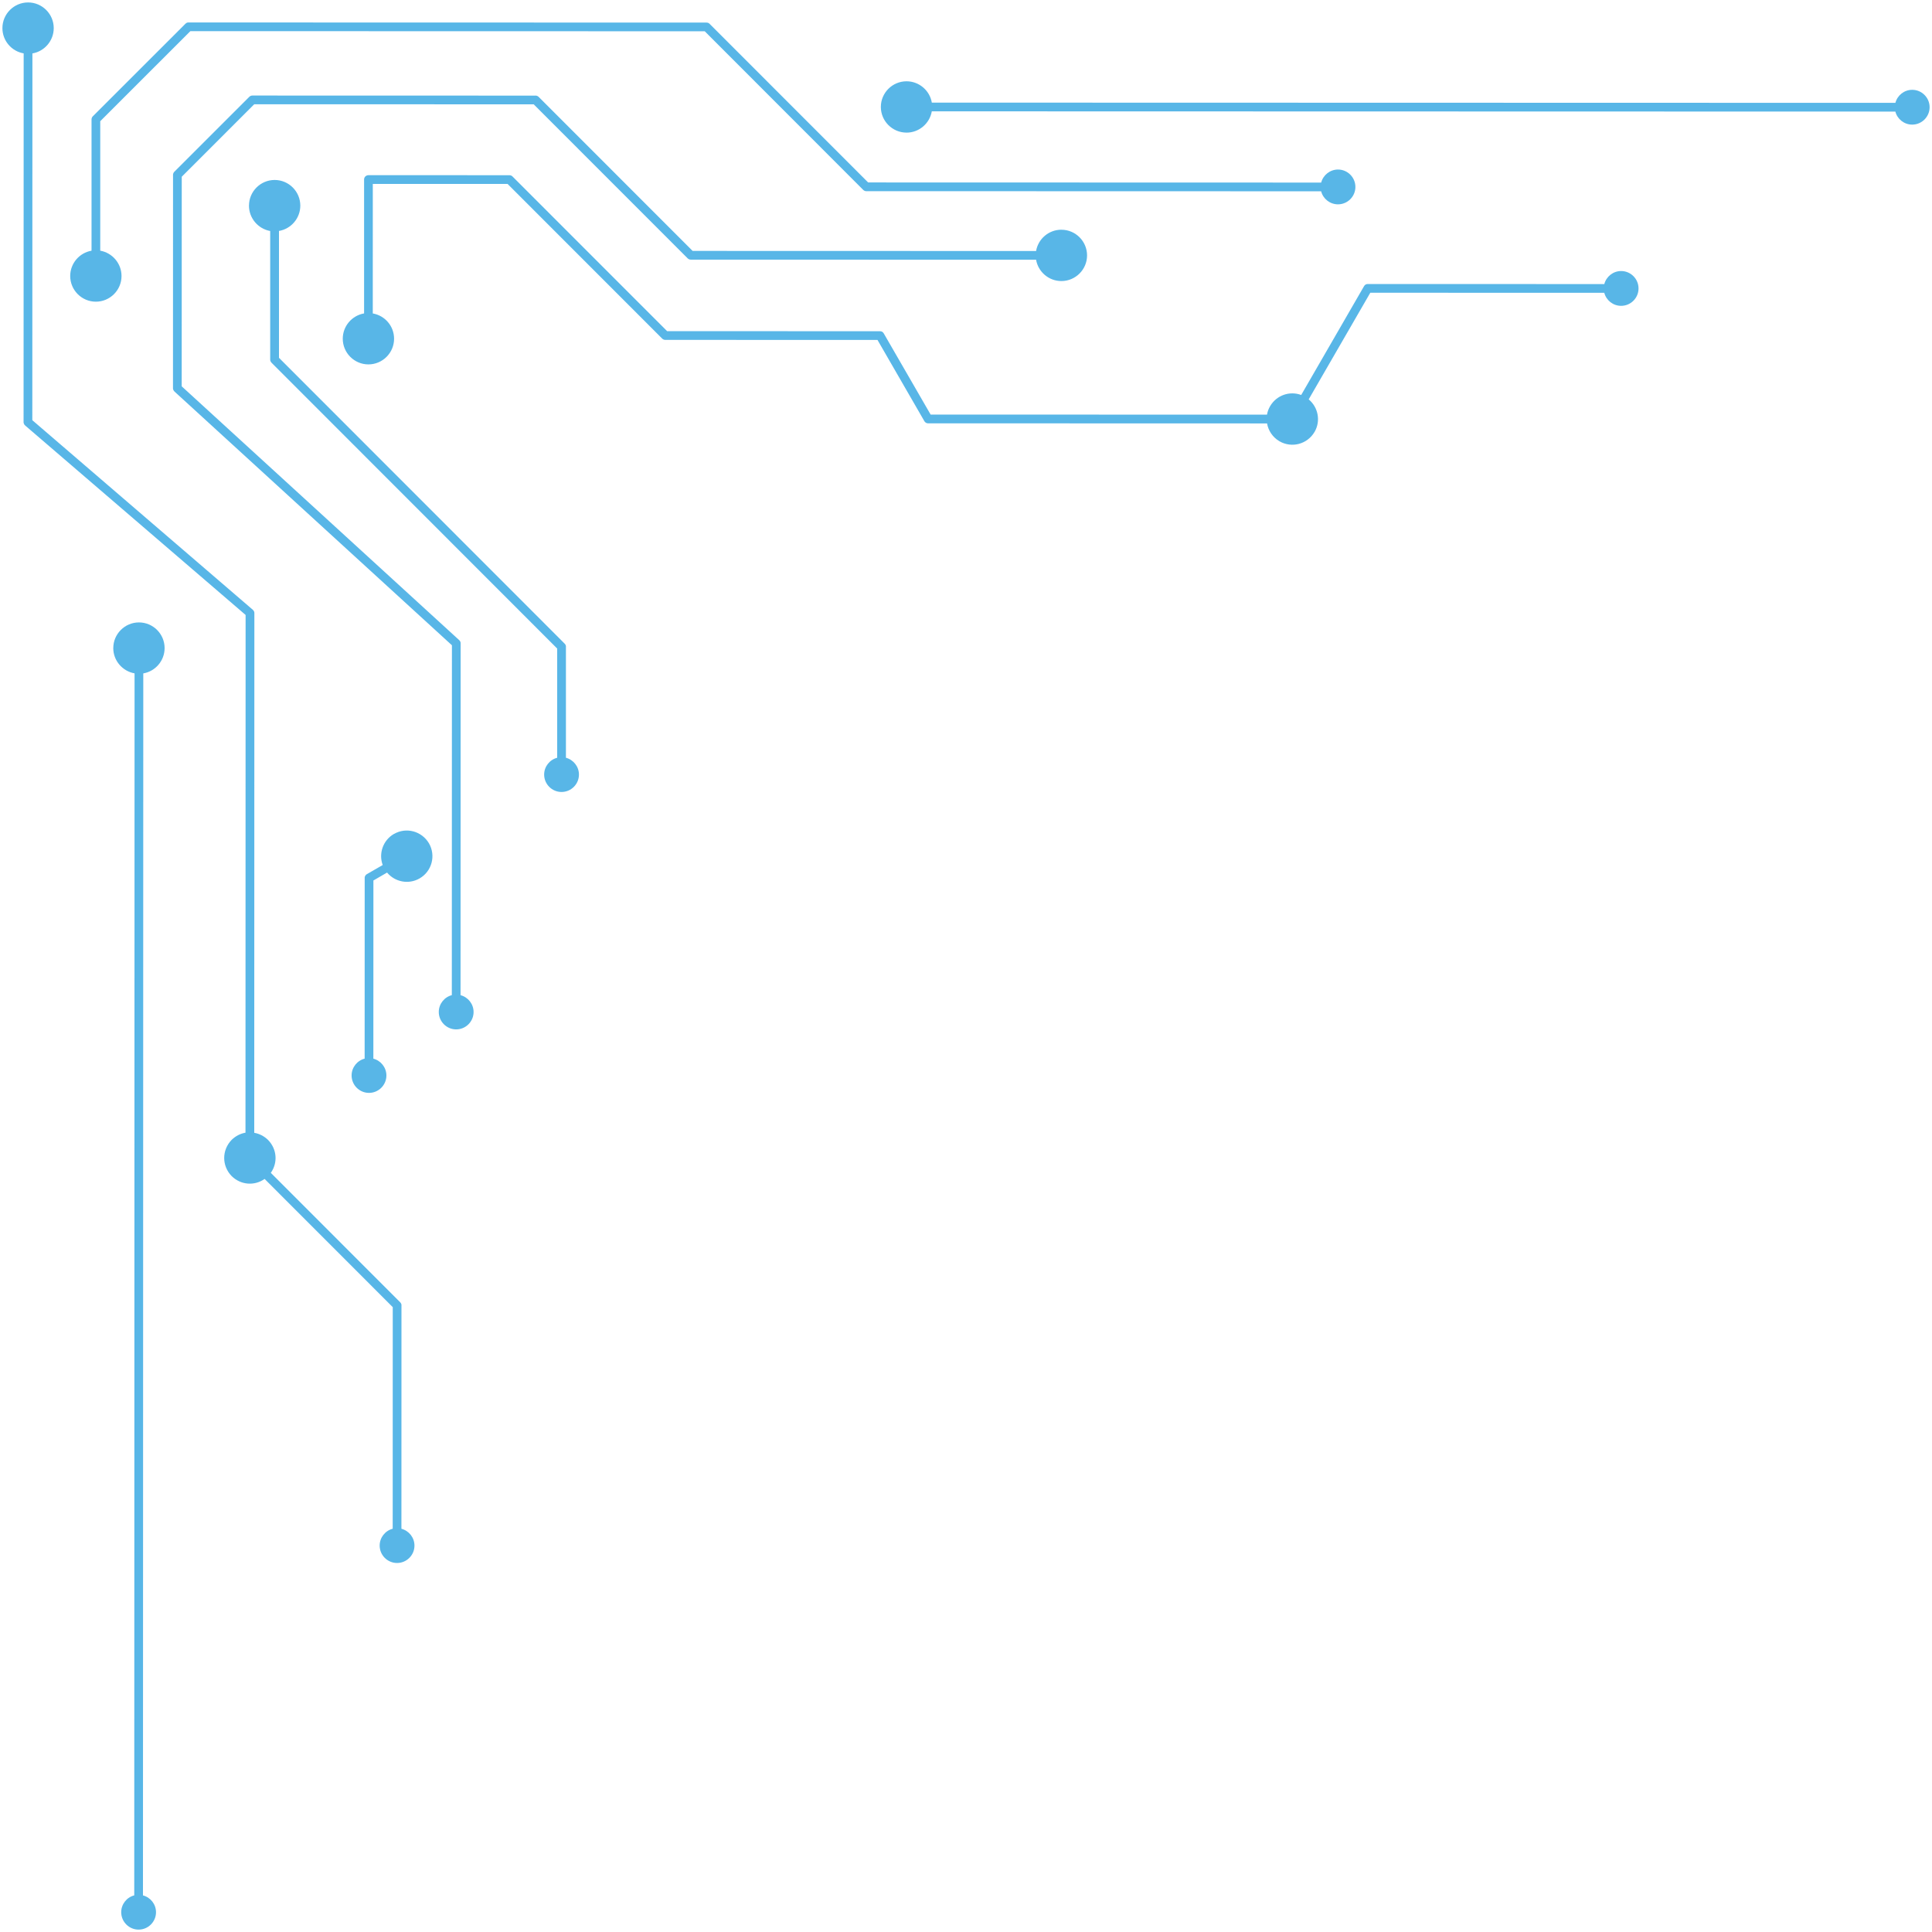 <svg xmlns="http://www.w3.org/2000/svg" id="Layer_1" data-name="Layer 1" viewBox="0 0 800 800.02"><defs><style>      .cls-1 {        fill: #58b6e7;      }    </style></defs><path class="cls-1" d="M1,11.63c0-5.85,4.78-10.62,10.63-10.62,5.85,0,10.62,4.78,10.62,10.63,0,5.24-3.82,9.62-8.83,10.48l-.04,151.87,91.32,78.52c.45.4.65.92.63,1.4l-.05,215.16c2.07.36,4.07,1.35,5.71,2.95,3.73,3.8,4.1,9.46,1.15,13.63l53.58,53.61c.43.43.58.95.52,1.42l-.02,92.35c3.1.81,5.4,3.64,5.4,6.97,0,3.96-3.24,7.2-7.21,7.2-3.96,0-7.2-3.24-7.2-7.21,0-3.35,2.31-6.18,5.4-6.97l.02-91.76-53.06-53.09c-4.18,2.95-9.85,2.56-13.63-1.16-4.14-4.23-4.14-10.79,0-15.04,1.64-1.6,3.64-2.59,5.71-2.95l.05-214.38L10.5,176.26c-.29-.2-.5-.5-.65-.92-.05-.18-.09-.34-.09-.54l.04-152.7c-4.99-.85-8.81-5.22-8.8-10.47ZM544.33,178.84c-2.97,5.08-9.4,6.82-14.52,3.89-2.83-1.66-4.63-4.41-5.15-7.4l-140.21-.04c-.5.05-1.03-.13-1.46-.58-.09-.09-.18-.2-.23-.32l-19.41-33.63-87.64-.02c-.38.04-.79-.04-1.21-.29-.11-.07-.2-.14-.29-.23l-64.03-64.06h-55.81s-.01,53.63-.01,53.63c5.01.87,8.82,5.22,8.82,10.48,0,5.85-4.78,10.62-10.63,10.62-5.85,0-10.62-4.78-10.62-10.63,0-5.24,3.82-9.62,8.83-10.48v-55.45c.01-1.12.9-1.78,1.82-1.8l58.35.02c.59,0,1.06.25,1.37.61l63.95,63.97,88.14.02c.74,0,1.26.38,1.55.9l19.41,33.61,139.29.04c.2-1.21.63-2.4,1.28-3.51,2.67-4.56,8.11-6.41,12.88-4.64l26.02-45.05c.34-.63.95-.9,1.55-.9l97.94.03c.81-3.1,3.64-5.4,6.97-5.4,3.96,0,7.2,3.24,7.2,7.21s-3.24,7.2-7.21,7.2c-3.35,0-6.18-2.31-6.97-5.4l-96.89-.02-25.51,44.15c3.93,3.28,5.06,8.92,2.43,13.49ZM375.36,54.91c-5.85,0-10.62-4.78-10.62-10.63,0-5.85,4.78-10.62,10.63-10.62,5.24,0,9.62,3.82,10.48,8.83l398.99.1c.81-3.1,3.64-5.4,6.97-5.4,3.96,0,7.2,3.24,7.2,7.21,0,3.96-3.24,7.2-7.21,7.2-3.35,0-6.18-2.31-6.97-5.4l-398.99-.1c-.87,4.99-5.23,8.82-10.48,8.82ZM46.91,268.35c0-5.85,4.78-10.62,10.63-10.62,5.85,0,10.62,4.77,10.62,10.63,0,5.24-3.82,9.62-8.83,10.48l-.13,506c3.1.81,5.4,3.64,5.4,6.97,0,3.96-3.24,7.2-7.21,7.2-3.96,0-7.2-3.24-7.2-7.21,0-3.35,2.31-6.18,5.4-6.97l.13-506.01c-4.99-.87-8.82-5.24-8.82-10.48ZM103.1,85.14c0-5.85,4.78-10.62,10.63-10.62s10.62,4.77,10.62,10.63c0,5.24-3.82,9.62-8.83,10.48v52.53s118.3,118.37,118.3,118.37c.43.43.58.95.52,1.42v45.82c3.09.81,5.39,3.64,5.39,6.97,0,3.96-3.24,7.2-7.21,7.2-3.96,0-7.2-3.24-7.2-7.2,0-3.35,2.31-6.18,5.4-6.97v-45.22s-118.21-118.28-118.21-118.28c-.22-.2-.41-.47-.54-.81-.05-.18-.09-.34-.09-.54v-53.27c-4.97-.88-8.79-5.26-8.79-10.5ZM163.13,345.33c5.1-2.95,11.54-1.17,14.51,3.89,2.92,5.1,1.19,11.58-3.89,14.51-4.56,2.63-10.21,1.49-13.47-2.42l-5.66,3.28-.02,73.78c3.1.81,5.4,3.64,5.4,6.97,0,3.96-3.24,7.2-7.21,7.2-3.96,0-7.2-3.24-7.2-7.21,0-3.35,2.31-6.18,5.4-6.97l.02-74.7c-.05-.5.13-1.03.58-1.46.09-.09.2-.16.32-.23l6.56-3.78c-1.75-4.75.09-10.23,4.65-12.88ZM439.51,95.13c5.85,0,10.62,4.78,10.62,10.63,0,5.85-4.78,10.62-10.63,10.62-5.24,0-9.62-3.82-10.48-8.83l-142.98-.04c-.5,0-.95-.2-1.28-.52l-63.76-63.79-115.73-.03-30.01,30.01-.02,86.79,114.91,105.1c.45.4.63.94.59,1.44l-.04,145.57c3.1.81,5.4,3.64,5.4,6.97,0,3.96-3.24,7.2-7.21,7.2-3.96,0-7.2-3.24-7.2-7.21,0-3.35,2.31-6.18,5.4-6.97l.04-144.88-114.8-104.99c-.25-.2-.47-.49-.61-.88-.05-.18-.09-.34-.09-.54l.02-88.14c-.05-.38.04-.79.29-1.21.07-.11.14-.2.23-.29l31.07-31.06c.32-.32.77-.52,1.28-.52l117.04.03c.38-.05.79.04,1.19.29.11.07.2.14.29.23l63.76,63.79,142.22.04c.85-5.01,5.23-8.82,10.47-8.82ZM50.32,114.3c0,5.85-4.78,10.62-10.63,10.62-5.85,0-10.62-4.78-10.62-10.63,0-5.24,3.82-9.62,8.83-10.48v-54.37c.01-.59.27-1.06.63-1.37L76.8,9.82c.43-.43.95-.58,1.42-.52l214.33.05c.59,0,1.06.25,1.37.61l65.56,65.59,187.59.05c.81-3.1,3.64-5.4,6.97-5.4,3.96,0,7.2,3.24,7.2,7.21,0,3.96-3.24,7.2-7.21,7.2-3.35,0-6.18-2.31-6.97-5.4l-188.13-.05c-.38.04-.79-.04-1.19-.29-.11-.07-.2-.14-.29-.23L291.82,12.95l-213-.05-37.31,37.29v53.61c4.99.88,8.81,5.26,8.81,10.5"></path></svg>